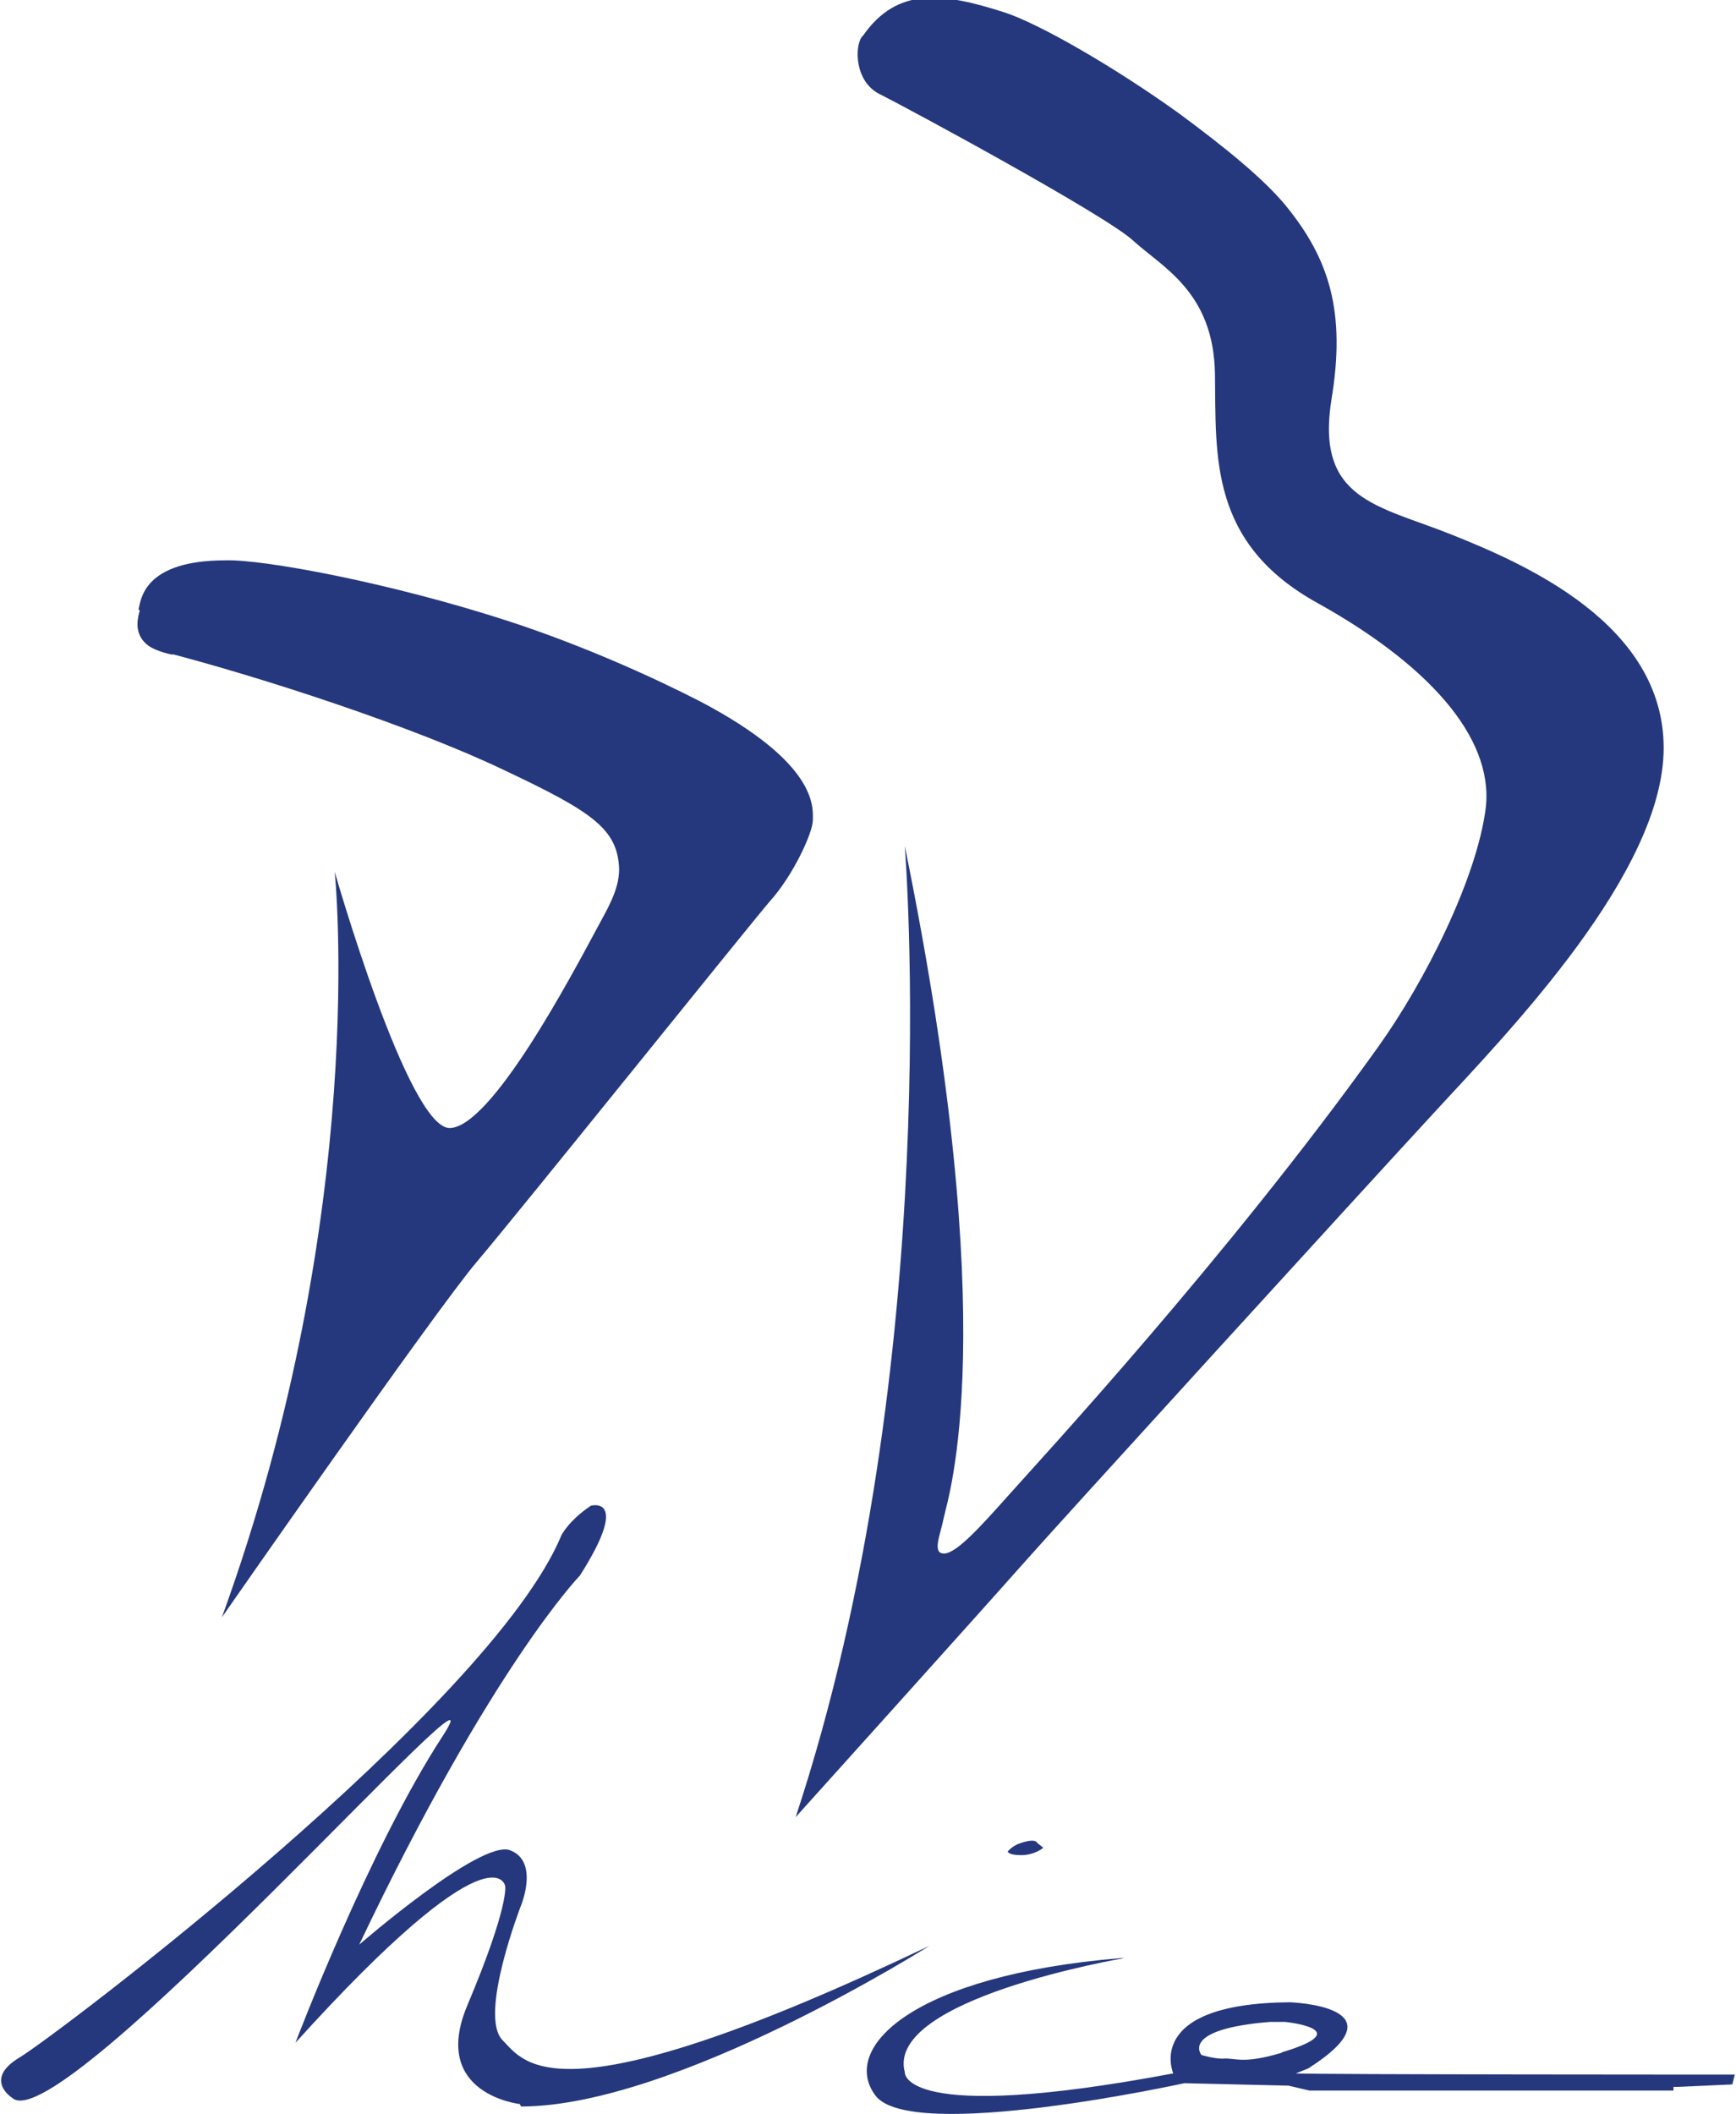 <?xml version="1.0" encoding="UTF-8"?>
<svg xmlns="http://www.w3.org/2000/svg" id="Calque_1" data-name="Calque 1" version="1.1" viewBox="0 0 141.6 172.4">
  <defs>
    <style>
      .cls-1 {
        fill: #25387d;
        stroke-width: 0px;
      }
    </style>
  </defs>
  <path class="cls-1" d="M11.5,49.7c-.9,2.2.5,3.3,2.6,3.7"></path>
  <path class="cls-1" d="M11.4,49.8c-.4,1.3-.2,2.8,1.7,3.3,8.2,2.1,20.7,6.2,28,9.7,7.2,3.4,9.3,4.8,9.4,8.1,0,1.7-1,3.3-1.8,4.8-2.1,3.9-8.6,16.2-12,16.3s-9.4-20.9-9.4-20.9c0,0,2.9,27.5-9.2,60.8,0,0,17.4-25,20.8-29,3.4-4,22.1-27.3,23.9-29.4,1.9-2.1,3.5-5.6,3.5-6.6s.5-4.6-9.2-9.7c-3.7-1.9-9.4-4.5-15.5-6.5-9.8-3.2-20.2-5.1-23.2-5-6.7,0-6.9,3.2-7.1,4"></path>
  <path class="cls-1" d="M42.4,171.6s-7.3-.8-4.3-8c3.5-8.3,3.1-9.8,3.1-9.8,0,0-.9-5.1-17.1,12.8,0,0,6-15.8,12-25,6-9.2-31.2,33.1-35.1,29.5,0,0-2.4-1.5.6-3.3,3-1.8,38.4-28.6,44.2-42.6,0,0,.6-1.2,2.4-2.4,0,0,3.3-.9-.9,5.7,0,0-7.2,7.4-18,30.1,0,0,9.9-8.6,12.3-7.7,2.4.9.9,4.5.9,4.5,0,0-3.5,9-1.5,11,1.8,1.8,4.2,6.9,34.8-7.7,0,0-20.7,13.1-33.3,13.1"></path>
  <path class="cls-1" d="M104.6,167.4c-3.3,1-3.8.4-4.9.5-.7,0-1.7-.3-1.7-.3,0,0-1.8-2.1,5.6-2.7h1.2c0,0,6.1.6-.3,2.5M105.7,169.1l1-.4c8-5.1-1.5-5.4-1.5-5.4-12,.1-9.5,5.8-9.5,5.8-22.3,4.2-21.9-.1-21.9-.1-1.6-6,17.9-9.3,17.9-9.3h-.3c-16.9,1.4-22.9,7.3-20,11.2,2.9,3.9,25.2-1,25.2-1l8.5.2,1.7.4h29.7c0,0,0-.3,0-.3h.4c0,0,4.4-.2,4.4-.2l.2-.8s-34.1,0-35.9-.1"></path>
  <path class="cls-1" d="M82.2,151s.4-.5,1.1-.7c1.2-.4,1.3,0,1.3,0l.5.4s-.7.6-1.8.6c-1.1,0-1.1-.3-1.1-.3"></path>
  <path class="cls-1" d="M70.3,3c-.6.8-.6,3.7,1.5,4.7,2.2,1.1,18.3,9.8,20.6,11.9,2.4,2.2,6.6,4.2,6.7,10.9.1,6.7-.5,13.8,8.4,18.7,8.8,4.9,14.3,10.8,13.7,16.6-.7,5.8-5,14.3-8.8,19.6-12.3,17.2-27.7,33.8-30,36.4-2.5,2.8-4.4,4.9-5.4,4.9s-.3-1.5,0-3c.3-1.5,4.9-15-3.2-54.7,0,0,3.4,42-8.9,79.2,0,0,15.4-17.1,18.4-20.5,3-3.4,27.9-30.7,33.9-37.2,6-6.5,18.5-19.4,18.5-29.5s-11.3-15-17.3-17.4c-6-2.4-11.1-2.8-9.8-11,1.2-7.2-.2-11.5-3.7-15.8-1.8-2.2-5-4.8-8.8-7.6-5.3-3.8-11.4-7.3-14.2-8.2-5-1.6-8.7-2.1-11.5,1.9"></path>
</svg>
